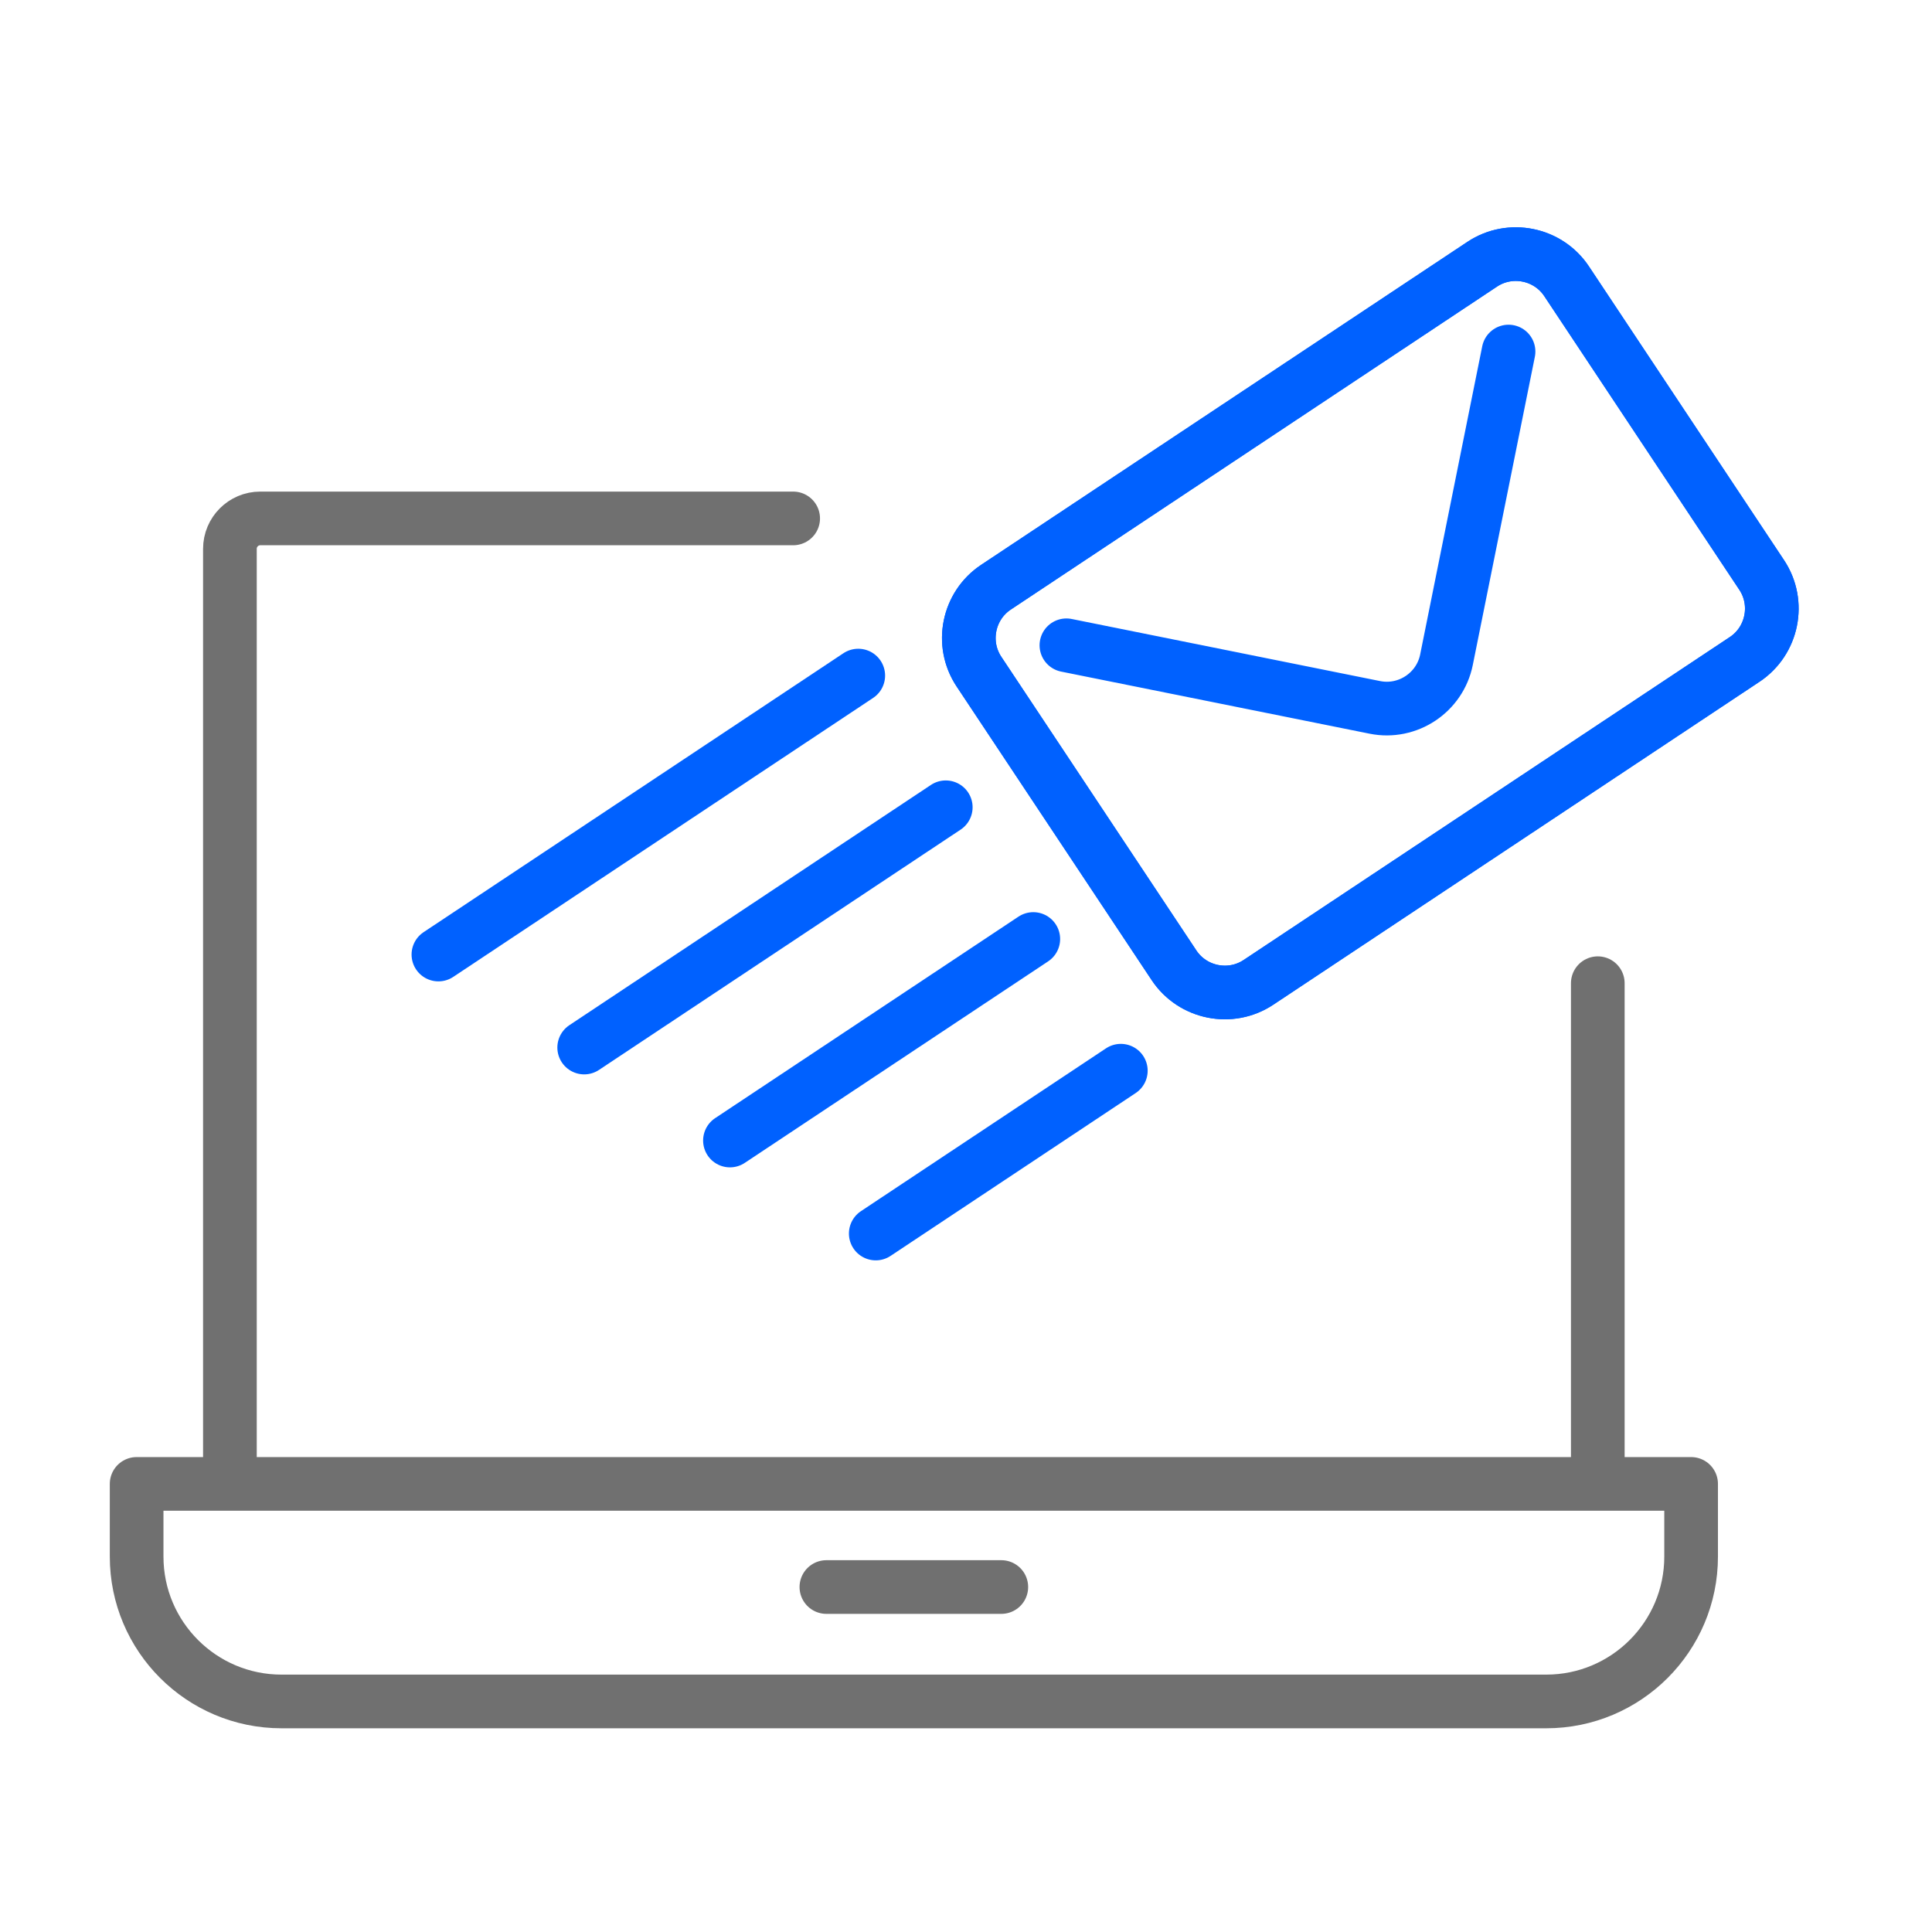 <svg width="72" height="72" viewBox="0 0 72 72" fill="none" xmlns="http://www.w3.org/2000/svg">
<path d="M29.559 19.32H9.7C9.074 19.32 8.568 19.828 8.568 20.453V54.824" stroke="#707070" stroke-width="2" stroke-miterlimit="10" stroke-linecap="round" stroke-linejoin="round"/>
<path d="M59.545 54.824V36.641" stroke="#707070" stroke-width="2" stroke-miterlimit="10" stroke-linecap="round" stroke-linejoin="round"/>
<path d="M46.809 63.408H57.623C60.604 63.408 63.023 60.989 63.023 58.01V55.301H47.437H44.564H5.092V58.01C5.092 60.989 7.511 63.408 10.492 63.408H45.191H46.809Z" stroke="#707070" stroke-width="2" stroke-miterlimit="10" stroke-linecap="round" stroke-linejoin="round"/>
<path d="M30.797 59.144H37.316" stroke="#707070" stroke-width="2" stroke-miterlimit="10" stroke-linecap="round" stroke-linejoin="round"/>
<path d="M16.338 35.573L31.985 25.177" stroke="#0061FF" stroke-width="2" stroke-miterlimit="10" stroke-linecap="round" stroke-linejoin="round"/>
<path d="M21.771 39.039L35.246 30.085" stroke="#0061FF" stroke-width="2" stroke-miterlimit="10" stroke-linecap="round" stroke-linejoin="round"/>
<path d="M27.203 42.504L38.508 34.994" stroke="#0061FF" stroke-width="2" stroke-miterlimit="10" stroke-linecap="round" stroke-linejoin="round"/>
<path d="M32.637 45.97L41.77 39.902" stroke="#0061FF" stroke-width="2" stroke-miterlimit="10" stroke-linecap="round" stroke-linejoin="round"/>
<path d="M65.654 21.429C66.344 22.468 66.059 23.882 65.02 24.573L46.898 36.61C45.859 37.3 44.445 37.015 43.754 35.976L36.482 25.028C35.792 23.989 36.077 22.575 37.116 21.884L55.238 9.847C56.277 9.157 57.691 9.442 58.382 10.481L65.654 21.429Z" stroke="#0061FF" stroke-width="2" stroke-miterlimit="10" stroke-linecap="round" stroke-linejoin="round"/>
<path d="M65.654 21.429C66.344 22.468 66.059 23.882 65.02 24.573L46.898 36.61C45.859 37.3 44.445 37.015 43.754 35.976L36.482 25.028C35.792 23.989 36.077 22.575 37.116 21.884L55.238 9.847C56.277 9.157 57.691 9.442 58.382 10.481L65.654 21.429Z" stroke="#0061FF" stroke-width="2" stroke-miterlimit="10" stroke-linecap="round" stroke-linejoin="round"/>
<path d="M56.219 13.101L53.906 24.587C53.66 25.811 52.459 26.609 51.236 26.362L39.742 24.048" stroke="#0061FF" stroke-width="2" stroke-miterlimit="10" stroke-linecap="round" stroke-linejoin="round"/>
</svg>
